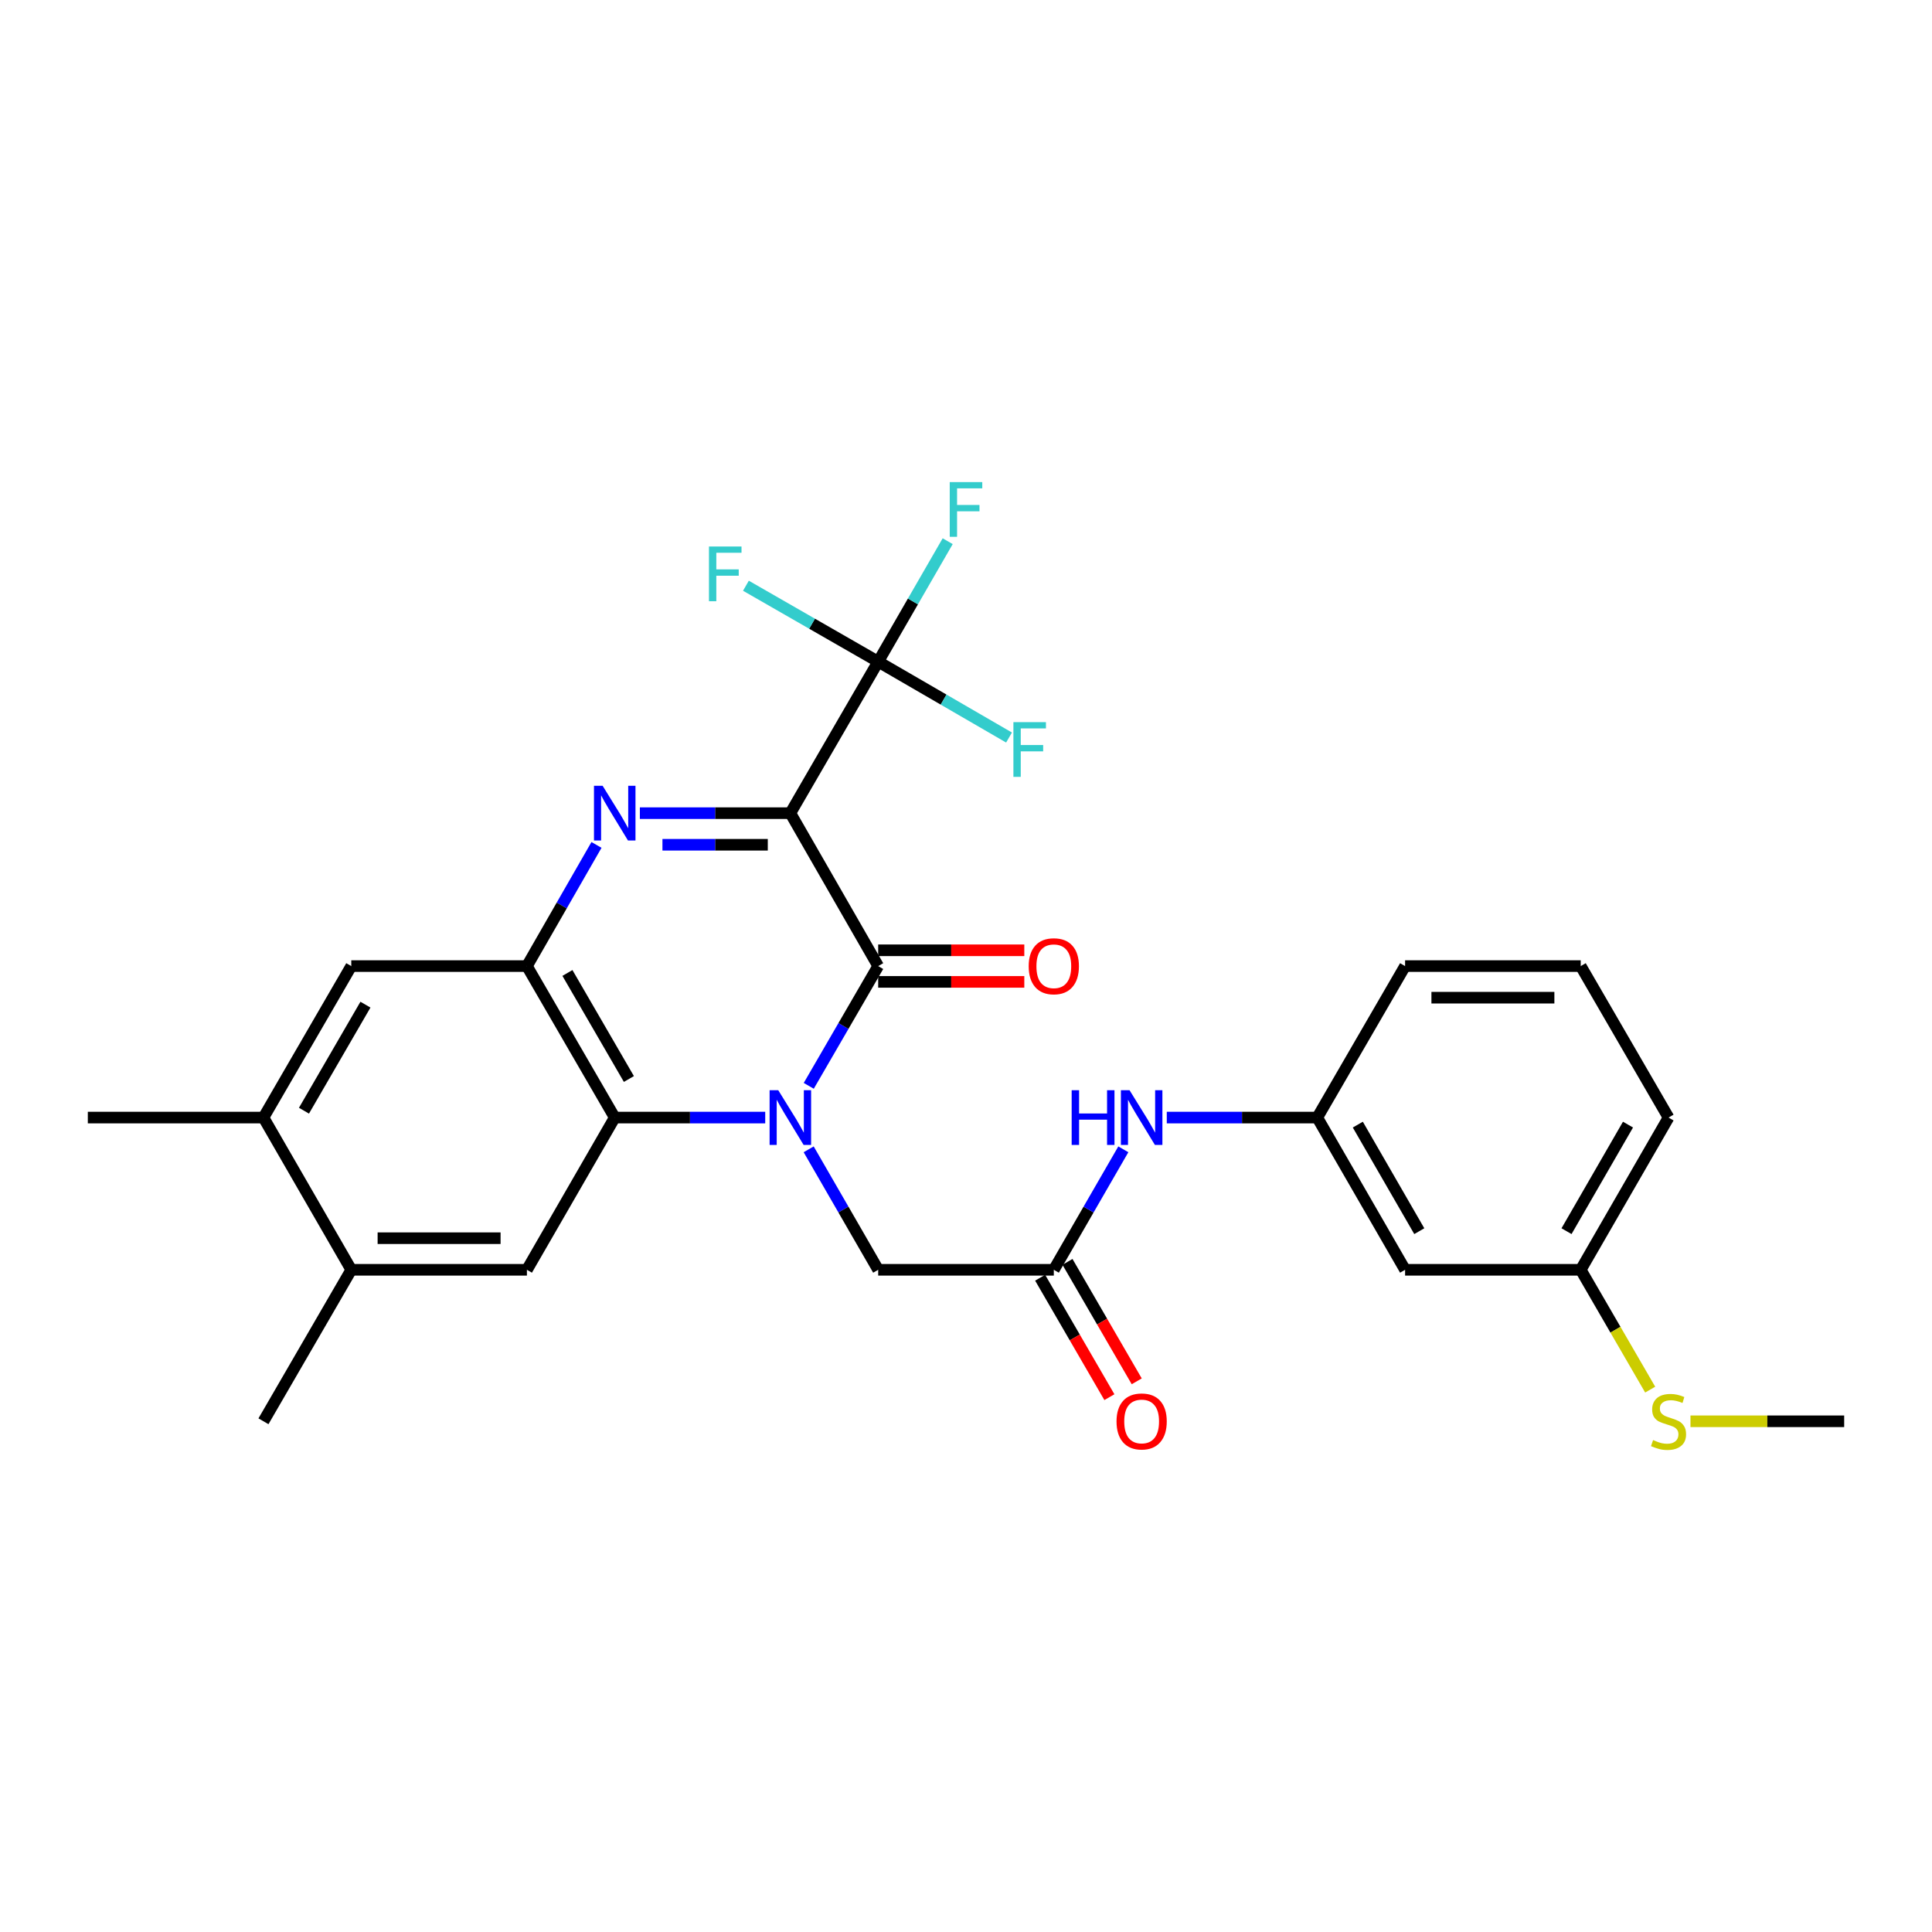 <?xml version='1.0' encoding='iso-8859-1'?>
<svg version='1.1' baseProfile='full'
              xmlns='http://www.w3.org/2000/svg'
                      xmlns:rdkit='http://www.rdkit.org/xml'
                      xmlns:xlink='http://www.w3.org/1999/xlink'
                  xml:space='preserve'
width='1000px' height='1000px' viewBox='0 0 1000 1000'>
<!-- END OF HEADER -->
<rect style='opacity:1.0;fill:#FFFFFF;stroke:none' width='1000' height='1000' x='0' y='0'> </rect>
<path class='bond-1' d='M 409.087,420.891 L 454.548,500.045' style='fill:none;fill-rule:evenodd;stroke:#000000;stroke-width:6px;stroke-linecap:butt;stroke-linejoin:miter;stroke-opacity:1' />
<path class='bond-2' d='M 409.087,420.891 L 370.142,420.891' style='fill:none;fill-rule:evenodd;stroke:#000000;stroke-width:6px;stroke-linecap:butt;stroke-linejoin:miter;stroke-opacity:1' />
<path class='bond-2' d='M 370.142,420.891 L 331.196,420.891' style='fill:none;fill-rule:evenodd;stroke:#0000FF;stroke-width:6px;stroke-linecap:butt;stroke-linejoin:miter;stroke-opacity:1' />
<path class='bond-2' d='M 397.404,437.247 L 370.142,437.247' style='fill:none;fill-rule:evenodd;stroke:#000000;stroke-width:6px;stroke-linecap:butt;stroke-linejoin:miter;stroke-opacity:1' />
<path class='bond-2' d='M 370.142,437.247 L 342.88,437.247' style='fill:none;fill-rule:evenodd;stroke:#0000FF;stroke-width:6px;stroke-linecap:butt;stroke-linejoin:miter;stroke-opacity:1' />
<path class='bond-5' d='M 409.087,420.891 L 454.548,342.481' style='fill:none;fill-rule:evenodd;stroke:#000000;stroke-width:6px;stroke-linecap:butt;stroke-linejoin:miter;stroke-opacity:1' />
<path class='bond-0' d='M 418.611,562.029 L 436.579,531.037' style='fill:none;fill-rule:evenodd;stroke:#0000FF;stroke-width:6px;stroke-linecap:butt;stroke-linejoin:miter;stroke-opacity:1' />
<path class='bond-0' d='M 436.579,531.037 L 454.548,500.045' style='fill:none;fill-rule:evenodd;stroke:#000000;stroke-width:6px;stroke-linecap:butt;stroke-linejoin:miter;stroke-opacity:1' />
<path class='bond-7' d='M 418.569,594.889 L 436.559,626.067' style='fill:none;fill-rule:evenodd;stroke:#0000FF;stroke-width:6px;stroke-linecap:butt;stroke-linejoin:miter;stroke-opacity:1' />
<path class='bond-7' d='M 436.559,626.067 L 454.548,657.246' style='fill:none;fill-rule:evenodd;stroke:#000000;stroke-width:6px;stroke-linecap:butt;stroke-linejoin:miter;stroke-opacity:1' />
<path class='bond-28' d='M 396.075,578.455 L 357.129,578.455' style='fill:none;fill-rule:evenodd;stroke:#0000FF;stroke-width:6px;stroke-linecap:butt;stroke-linejoin:miter;stroke-opacity:1' />
<path class='bond-28' d='M 357.129,578.455 L 318.184,578.455' style='fill:none;fill-rule:evenodd;stroke:#000000;stroke-width:6px;stroke-linecap:butt;stroke-linejoin:miter;stroke-opacity:1' />
<path class='bond-13' d='M 454.548,508.223 L 492.364,508.223' style='fill:none;fill-rule:evenodd;stroke:#000000;stroke-width:6px;stroke-linecap:butt;stroke-linejoin:miter;stroke-opacity:1' />
<path class='bond-13' d='M 492.364,508.223 L 530.179,508.223' style='fill:none;fill-rule:evenodd;stroke:#FF0000;stroke-width:6px;stroke-linecap:butt;stroke-linejoin:miter;stroke-opacity:1' />
<path class='bond-13' d='M 454.548,491.867 L 492.364,491.867' style='fill:none;fill-rule:evenodd;stroke:#000000;stroke-width:6px;stroke-linecap:butt;stroke-linejoin:miter;stroke-opacity:1' />
<path class='bond-13' d='M 492.364,491.867 L 530.179,491.867' style='fill:none;fill-rule:evenodd;stroke:#FF0000;stroke-width:6px;stroke-linecap:butt;stroke-linejoin:miter;stroke-opacity:1' />
<path class='bond-4' d='M 308.742,437.333 L 290.737,468.689' style='fill:none;fill-rule:evenodd;stroke:#0000FF;stroke-width:6px;stroke-linecap:butt;stroke-linejoin:miter;stroke-opacity:1' />
<path class='bond-4' d='M 290.737,468.689 L 272.732,500.045' style='fill:none;fill-rule:evenodd;stroke:#000000;stroke-width:6px;stroke-linecap:butt;stroke-linejoin:miter;stroke-opacity:1' />
<path class='bond-3' d='M 318.184,578.455 L 272.732,500.045' style='fill:none;fill-rule:evenodd;stroke:#000000;stroke-width:6px;stroke-linecap:butt;stroke-linejoin:miter;stroke-opacity:1' />
<path class='bond-3' d='M 325.516,558.491 L 293.7,503.604' style='fill:none;fill-rule:evenodd;stroke:#000000;stroke-width:6px;stroke-linecap:butt;stroke-linejoin:miter;stroke-opacity:1' />
<path class='bond-6' d='M 318.184,578.455 L 272.732,657.246' style='fill:none;fill-rule:evenodd;stroke:#000000;stroke-width:6px;stroke-linecap:butt;stroke-linejoin:miter;stroke-opacity:1' />
<path class='bond-9' d='M 272.732,500.045 L 181.819,500.045' style='fill:none;fill-rule:evenodd;stroke:#000000;stroke-width:6px;stroke-linecap:butt;stroke-linejoin:miter;stroke-opacity:1' />
<path class='bond-17' d='M 454.548,342.481 L 472.534,311.303' style='fill:none;fill-rule:evenodd;stroke:#000000;stroke-width:6px;stroke-linecap:butt;stroke-linejoin:miter;stroke-opacity:1' />
<path class='bond-17' d='M 472.534,311.303 L 490.52,280.124' style='fill:none;fill-rule:evenodd;stroke:#33CCCC;stroke-width:6px;stroke-linecap:butt;stroke-linejoin:miter;stroke-opacity:1' />
<path class='bond-18' d='M 454.548,342.481 L 488.41,362.114' style='fill:none;fill-rule:evenodd;stroke:#000000;stroke-width:6px;stroke-linecap:butt;stroke-linejoin:miter;stroke-opacity:1' />
<path class='bond-18' d='M 488.41,362.114 L 522.272,381.747' style='fill:none;fill-rule:evenodd;stroke:#33CCCC;stroke-width:6px;stroke-linecap:butt;stroke-linejoin:miter;stroke-opacity:1' />
<path class='bond-19' d='M 454.548,342.481 L 420.317,322.828' style='fill:none;fill-rule:evenodd;stroke:#000000;stroke-width:6px;stroke-linecap:butt;stroke-linejoin:miter;stroke-opacity:1' />
<path class='bond-19' d='M 420.317,322.828 L 386.087,303.174' style='fill:none;fill-rule:evenodd;stroke:#33CCCC;stroke-width:6px;stroke-linecap:butt;stroke-linejoin:miter;stroke-opacity:1' />
<path class='bond-29' d='M 272.732,657.246 L 181.819,657.246' style='fill:none;fill-rule:evenodd;stroke:#000000;stroke-width:6px;stroke-linecap:butt;stroke-linejoin:miter;stroke-opacity:1' />
<path class='bond-29' d='M 259.095,640.89 L 195.456,640.89' style='fill:none;fill-rule:evenodd;stroke:#000000;stroke-width:6px;stroke-linecap:butt;stroke-linejoin:miter;stroke-opacity:1' />
<path class='bond-8' d='M 454.548,657.246 L 545.452,657.246' style='fill:none;fill-rule:evenodd;stroke:#000000;stroke-width:6px;stroke-linecap:butt;stroke-linejoin:miter;stroke-opacity:1' />
<path class='bond-12' d='M 545.452,657.246 L 563.441,626.067' style='fill:none;fill-rule:evenodd;stroke:#000000;stroke-width:6px;stroke-linecap:butt;stroke-linejoin:miter;stroke-opacity:1' />
<path class='bond-12' d='M 563.441,626.067 L 581.431,594.889' style='fill:none;fill-rule:evenodd;stroke:#0000FF;stroke-width:6px;stroke-linecap:butt;stroke-linejoin:miter;stroke-opacity:1' />
<path class='bond-15' d='M 538.377,661.348 L 556.299,692.259' style='fill:none;fill-rule:evenodd;stroke:#000000;stroke-width:6px;stroke-linecap:butt;stroke-linejoin:miter;stroke-opacity:1' />
<path class='bond-15' d='M 556.299,692.259 L 574.221,723.171' style='fill:none;fill-rule:evenodd;stroke:#FF0000;stroke-width:6px;stroke-linecap:butt;stroke-linejoin:miter;stroke-opacity:1' />
<path class='bond-15' d='M 552.527,653.144 L 570.449,684.055' style='fill:none;fill-rule:evenodd;stroke:#000000;stroke-width:6px;stroke-linecap:butt;stroke-linejoin:miter;stroke-opacity:1' />
<path class='bond-15' d='M 570.449,684.055 L 588.371,714.967' style='fill:none;fill-rule:evenodd;stroke:#FF0000;stroke-width:6px;stroke-linecap:butt;stroke-linejoin:miter;stroke-opacity:1' />
<path class='bond-11' d='M 181.819,500.045 L 136.367,578.455' style='fill:none;fill-rule:evenodd;stroke:#000000;stroke-width:6px;stroke-linecap:butt;stroke-linejoin:miter;stroke-opacity:1' />
<path class='bond-11' d='M 189.152,520.009 L 157.336,574.896' style='fill:none;fill-rule:evenodd;stroke:#000000;stroke-width:6px;stroke-linecap:butt;stroke-linejoin:miter;stroke-opacity:1' />
<path class='bond-10' d='M 181.819,657.246 L 136.367,578.455' style='fill:none;fill-rule:evenodd;stroke:#000000;stroke-width:6px;stroke-linecap:butt;stroke-linejoin:miter;stroke-opacity:1' />
<path class='bond-23' d='M 181.819,657.246 L 136.367,735.655' style='fill:none;fill-rule:evenodd;stroke:#000000;stroke-width:6px;stroke-linecap:butt;stroke-linejoin:miter;stroke-opacity:1' />
<path class='bond-24' d='M 136.367,578.455 L 45.455,578.455' style='fill:none;fill-rule:evenodd;stroke:#000000;stroke-width:6px;stroke-linecap:butt;stroke-linejoin:miter;stroke-opacity:1' />
<path class='bond-14' d='M 603.925,578.455 L 642.871,578.455' style='fill:none;fill-rule:evenodd;stroke:#0000FF;stroke-width:6px;stroke-linecap:butt;stroke-linejoin:miter;stroke-opacity:1' />
<path class='bond-14' d='M 642.871,578.455 L 681.816,578.455' style='fill:none;fill-rule:evenodd;stroke:#000000;stroke-width:6px;stroke-linecap:butt;stroke-linejoin:miter;stroke-opacity:1' />
<path class='bond-16' d='M 681.816,578.455 L 727.268,657.246' style='fill:none;fill-rule:evenodd;stroke:#000000;stroke-width:6px;stroke-linecap:butt;stroke-linejoin:miter;stroke-opacity:1' />
<path class='bond-16' d='M 702.802,582.1 L 734.618,637.254' style='fill:none;fill-rule:evenodd;stroke:#000000;stroke-width:6px;stroke-linecap:butt;stroke-linejoin:miter;stroke-opacity:1' />
<path class='bond-25' d='M 681.816,578.455 L 727.268,500.045' style='fill:none;fill-rule:evenodd;stroke:#000000;stroke-width:6px;stroke-linecap:butt;stroke-linejoin:miter;stroke-opacity:1' />
<path class='bond-20' d='M 727.268,657.246 L 818.181,657.246' style='fill:none;fill-rule:evenodd;stroke:#000000;stroke-width:6px;stroke-linecap:butt;stroke-linejoin:miter;stroke-opacity:1' />
<path class='bond-21' d='M 818.181,657.246 L 836.158,688.258' style='fill:none;fill-rule:evenodd;stroke:#000000;stroke-width:6px;stroke-linecap:butt;stroke-linejoin:miter;stroke-opacity:1' />
<path class='bond-21' d='M 836.158,688.258 L 854.134,719.269' style='fill:none;fill-rule:evenodd;stroke:#CCCC00;stroke-width:6px;stroke-linecap:butt;stroke-linejoin:miter;stroke-opacity:1' />
<path class='bond-30' d='M 818.181,657.246 L 863.633,578.455' style='fill:none;fill-rule:evenodd;stroke:#000000;stroke-width:6px;stroke-linecap:butt;stroke-linejoin:miter;stroke-opacity:1' />
<path class='bond-30' d='M 810.831,637.254 L 842.647,582.1' style='fill:none;fill-rule:evenodd;stroke:#000000;stroke-width:6px;stroke-linecap:butt;stroke-linejoin:miter;stroke-opacity:1' />
<path class='bond-27' d='M 874.986,735.655 L 914.766,735.655' style='fill:none;fill-rule:evenodd;stroke:#CCCC00;stroke-width:6px;stroke-linecap:butt;stroke-linejoin:miter;stroke-opacity:1' />
<path class='bond-27' d='M 914.766,735.655 L 954.545,735.655' style='fill:none;fill-rule:evenodd;stroke:#000000;stroke-width:6px;stroke-linecap:butt;stroke-linejoin:miter;stroke-opacity:1' />
<path class='bond-22' d='M 818.181,500.045 L 727.268,500.045' style='fill:none;fill-rule:evenodd;stroke:#000000;stroke-width:6px;stroke-linecap:butt;stroke-linejoin:miter;stroke-opacity:1' />
<path class='bond-22' d='M 804.544,516.401 L 740.905,516.401' style='fill:none;fill-rule:evenodd;stroke:#000000;stroke-width:6px;stroke-linecap:butt;stroke-linejoin:miter;stroke-opacity:1' />
<path class='bond-26' d='M 818.181,500.045 L 863.633,578.455' style='fill:none;fill-rule:evenodd;stroke:#000000;stroke-width:6px;stroke-linecap:butt;stroke-linejoin:miter;stroke-opacity:1' />
<path  class='atom-1' d='M 402.827 564.295
L 412.107 579.295
Q 413.027 580.775, 414.507 583.455
Q 415.987 586.135, 416.067 586.295
L 416.067 564.295
L 419.827 564.295
L 419.827 592.615
L 415.947 592.615
L 405.987 576.215
Q 404.827 574.295, 403.587 572.095
Q 402.387 569.895, 402.027 569.215
L 402.027 592.615
L 398.347 592.615
L 398.347 564.295
L 402.827 564.295
' fill='#0000FF'/>
<path  class='atom-3' d='M 311.924 406.731
L 321.204 421.731
Q 322.124 423.211, 323.604 425.891
Q 325.084 428.571, 325.164 428.731
L 325.164 406.731
L 328.924 406.731
L 328.924 435.051
L 325.044 435.051
L 315.084 418.651
Q 313.924 416.731, 312.684 414.531
Q 311.484 412.331, 311.124 411.651
L 311.124 435.051
L 307.444 435.051
L 307.444 406.731
L 311.924 406.731
' fill='#0000FF'/>
<path  class='atom-13' d='M 554.693 564.295
L 558.533 564.295
L 558.533 576.335
L 573.013 576.335
L 573.013 564.295
L 576.853 564.295
L 576.853 592.615
L 573.013 592.615
L 573.013 579.535
L 558.533 579.535
L 558.533 592.615
L 554.693 592.615
L 554.693 564.295
' fill='#0000FF'/>
<path  class='atom-13' d='M 584.653 564.295
L 593.933 579.295
Q 594.853 580.775, 596.333 583.455
Q 597.813 586.135, 597.893 586.295
L 597.893 564.295
L 601.653 564.295
L 601.653 592.615
L 597.773 592.615
L 587.813 576.215
Q 586.653 574.295, 585.413 572.095
Q 584.213 569.895, 583.853 569.215
L 583.853 592.615
L 580.173 592.615
L 580.173 564.295
L 584.653 564.295
' fill='#0000FF'/>
<path  class='atom-14' d='M 532.452 500.125
Q 532.452 493.325, 535.812 489.525
Q 539.172 485.725, 545.452 485.725
Q 551.732 485.725, 555.092 489.525
Q 558.452 493.325, 558.452 500.125
Q 558.452 507.005, 555.052 510.925
Q 551.652 514.805, 545.452 514.805
Q 539.212 514.805, 535.812 510.925
Q 532.452 507.045, 532.452 500.125
M 545.452 511.605
Q 549.772 511.605, 552.092 508.725
Q 554.452 505.805, 554.452 500.125
Q 554.452 494.565, 552.092 491.765
Q 549.772 488.925, 545.452 488.925
Q 541.132 488.925, 538.772 491.725
Q 536.452 494.525, 536.452 500.125
Q 536.452 505.845, 538.772 508.725
Q 541.132 511.605, 545.452 511.605
' fill='#FF0000'/>
<path  class='atom-16' d='M 577.913 735.735
Q 577.913 728.935, 581.273 725.135
Q 584.633 721.335, 590.913 721.335
Q 597.193 721.335, 600.553 725.135
Q 603.913 728.935, 603.913 735.735
Q 603.913 742.615, 600.513 746.535
Q 597.113 750.415, 590.913 750.415
Q 584.673 750.415, 581.273 746.535
Q 577.913 742.655, 577.913 735.735
M 590.913 747.215
Q 595.233 747.215, 597.553 744.335
Q 599.913 741.415, 599.913 735.735
Q 599.913 730.175, 597.553 727.375
Q 595.233 724.535, 590.913 724.535
Q 586.593 724.535, 584.233 727.335
Q 581.913 730.135, 581.913 735.735
Q 581.913 741.455, 584.233 744.335
Q 586.593 747.215, 590.913 747.215
' fill='#FF0000'/>
<path  class='atom-18' d='M 491.58 249.53
L 508.42 249.53
L 508.42 252.77
L 495.38 252.77
L 495.38 261.37
L 506.98 261.37
L 506.98 264.65
L 495.38 264.65
L 495.38 277.85
L 491.58 277.85
L 491.58 249.53
' fill='#33CCCC'/>
<path  class='atom-19' d='M 524.538 373.782
L 541.378 373.782
L 541.378 377.022
L 528.338 377.022
L 528.338 385.622
L 539.938 385.622
L 539.938 388.902
L 528.338 388.902
L 528.338 402.102
L 524.538 402.102
L 524.538 373.782
' fill='#33CCCC'/>
<path  class='atom-20' d='M 366.965 282.87
L 383.805 282.87
L 383.805 286.11
L 370.765 286.11
L 370.765 294.71
L 382.365 294.71
L 382.365 297.99
L 370.765 297.99
L 370.765 311.19
L 366.965 311.19
L 366.965 282.87
' fill='#33CCCC'/>
<path  class='atom-22' d='M 855.633 745.375
Q 855.953 745.495, 857.273 746.055
Q 858.593 746.615, 860.033 746.975
Q 861.513 747.295, 862.953 747.295
Q 865.633 747.295, 867.193 746.015
Q 868.753 744.695, 868.753 742.415
Q 868.753 740.855, 867.953 739.895
Q 867.193 738.935, 865.993 738.415
Q 864.793 737.895, 862.793 737.295
Q 860.273 736.535, 858.753 735.815
Q 857.273 735.095, 856.193 733.575
Q 855.153 732.055, 855.153 729.495
Q 855.153 725.935, 857.553 723.735
Q 859.993 721.535, 864.793 721.535
Q 868.073 721.535, 871.793 723.095
L 870.873 726.175
Q 867.473 724.775, 864.913 724.775
Q 862.153 724.775, 860.633 725.935
Q 859.113 727.055, 859.153 729.015
Q 859.153 730.535, 859.913 731.455
Q 860.713 732.375, 861.833 732.895
Q 862.993 733.415, 864.913 734.015
Q 867.473 734.815, 868.993 735.615
Q 870.513 736.415, 871.593 738.055
Q 872.713 739.655, 872.713 742.415
Q 872.713 746.335, 870.073 748.455
Q 867.473 750.535, 863.113 750.535
Q 860.593 750.535, 858.673 749.975
Q 856.793 749.455, 854.553 748.535
L 855.633 745.375
' fill='#CCCC00'/>
</svg>
